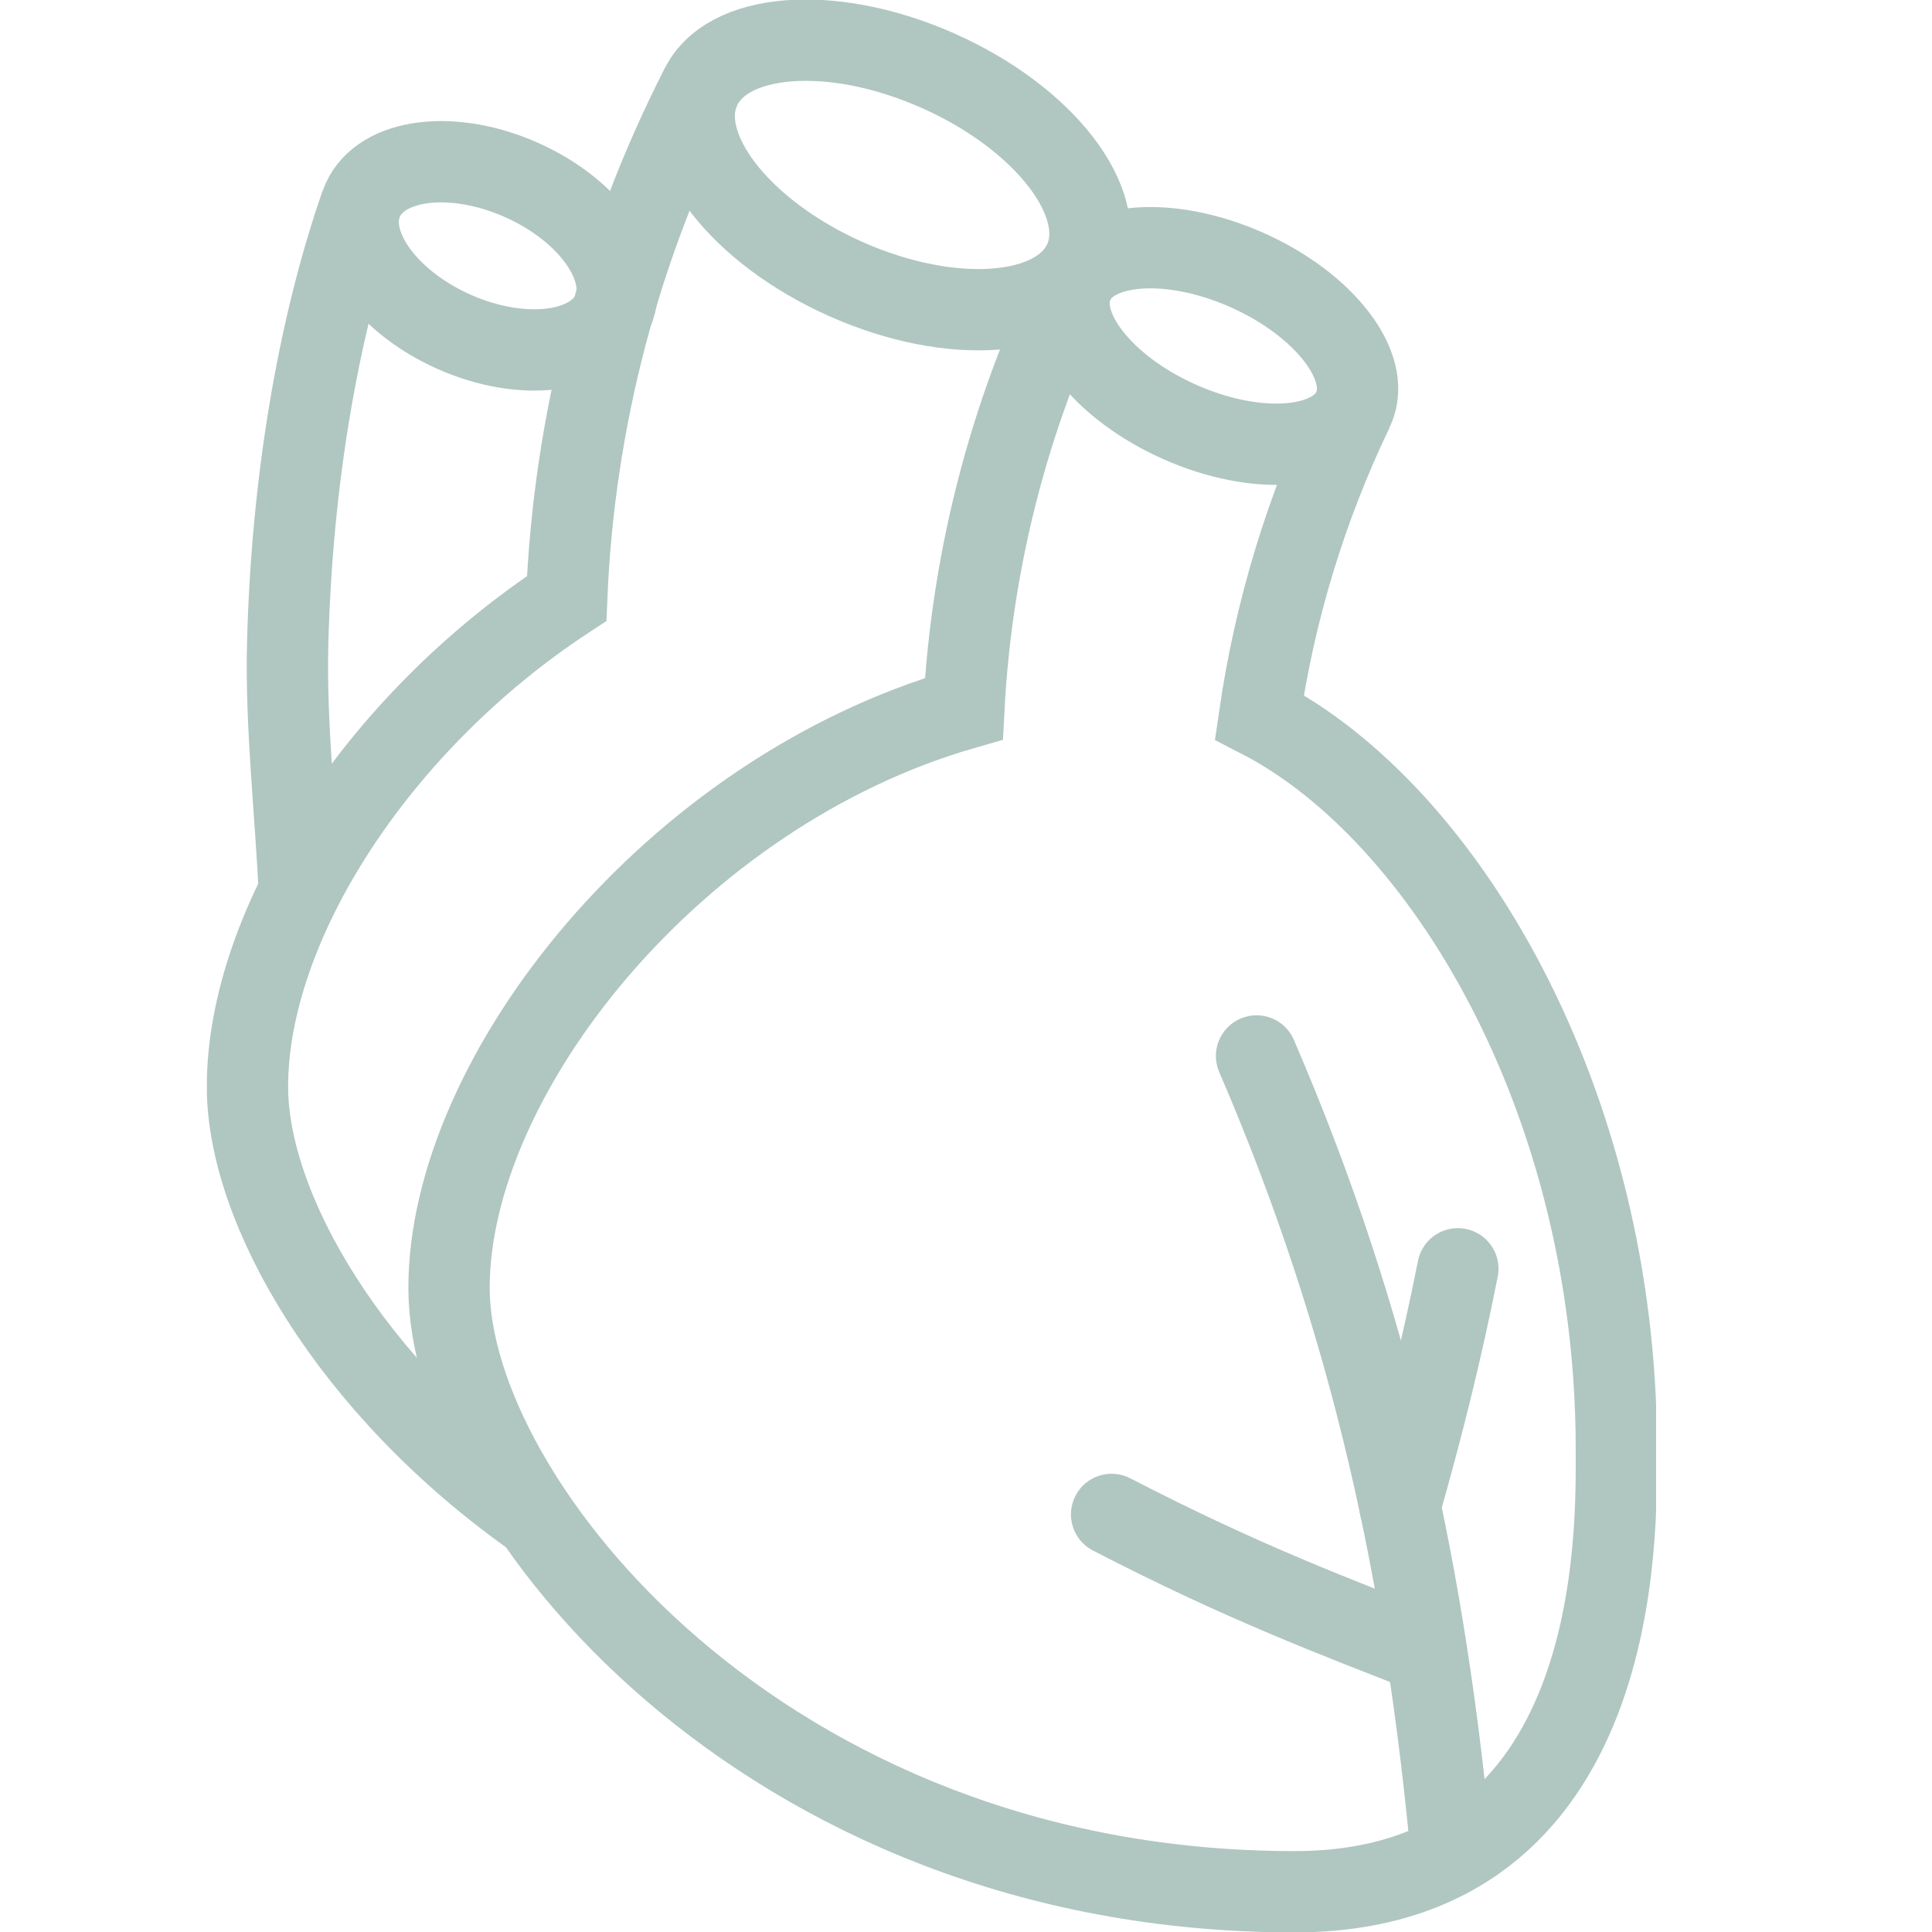 <?xml version="1.0" encoding="UTF-8"?>
<svg xmlns="http://www.w3.org/2000/svg" width="48" height="48" viewBox="0 0 48 48" fill="none">
  <g clip-path="url(#clip0_29061_4305)">
    <path d="M26.942 6.474C27.578 5.046 25.954 2.936 23.315 1.761C20.676 0.586 18.021 0.791 17.386 2.219C16.75 3.647 18.374 5.757 21.013 6.932C23.651 8.107 26.306 7.902 26.942 6.474Z" stroke="#B0C6C1" stroke-width="2.02" stroke-miterlimit="10"></path>
    <path d="M33.628 10.147C34.092 9.106 32.908 7.567 30.984 6.71C29.059 5.853 27.123 6.003 26.66 7.044C26.196 8.086 27.38 9.624 29.305 10.481C31.229 11.338 33.165 11.188 33.628 10.147Z" stroke="#B0C6C1" stroke-width="2.02" stroke-miterlimit="10"></path>
    <path d="M15.222 7.739C15.685 6.698 14.671 5.234 12.956 4.471C11.241 3.707 9.475 3.933 9.011 4.974C8.548 6.015 9.562 7.478 11.277 8.242C12.992 9.005 14.758 8.78 15.222 7.739Z" stroke="#B0C6C1" stroke-width="2.02" stroke-miterlimit="10"></path>
    <path d="M33.608 10.197C32.448 12.617 31.668 15.188 31.288 17.818C35.888 20.178 40.158 27.369 40.158 35.999C40.158 37.999 40.389 47 32.158 47C18.947 47 11.156 37.279 11.156 31.999C11.156 26.718 16.717 19.688 23.947 17.608C24.147 13.777 25.147 9.997 26.907 6.547" stroke="#B0C6C1" stroke-width="2.02" stroke-miterlimit="10"></path>
    <path d="M17.419 2.148C15.389 6.119 14.259 10.459 14.079 14.869C9.369 17.96 6.148 22.98 6.148 27C6.148 30.011 8.679 34.461 13.299 37.721" stroke="#B0C6C1" stroke-width="2.02" stroke-miterlimit="10"></path>
    <path d="M7.437 22.169C7.341 20.109 7.097 18.028 7.147 15.999C7.249 11.952 7.909 8.116 8.967 5.078" stroke="#B0C6C1" stroke-width="2.02" stroke-miterlimit="10"></path>
    <path d="M28.081 36.728C27.586 36.472 26.977 36.665 26.72 37.161C26.464 37.656 26.658 38.266 27.153 38.522L28.081 36.728ZM27.153 38.522C30.476 40.241 32.796 41.105 35.071 41.999L35.81 40.119C33.522 39.22 31.297 38.392 28.081 36.728L27.153 38.522Z" fill="#B0C6C1"></path>
    <path d="M32.146 25.835C31.926 25.322 31.331 25.086 30.819 25.307C30.307 25.528 30.07 26.122 30.291 26.634L32.146 25.835ZM37.081 46.139C36.431 39.055 35.098 32.685 32.146 25.835L30.291 26.634C33.14 33.245 34.434 39.398 35.07 46.323L37.081 46.139Z" fill="#B0C6C1"></path>
    <path d="M36.22 31.523C35.818 33.549 35.341 35.466 34.781 37.42" stroke="#B0C6C1" stroke-width="2.02" stroke-miterlimit="10" stroke-linecap="round"></path>
  </g>
  <defs>
    <clipPath id="clip0_29061_4305">
      <rect width="36.004" height="48" fill="white" transform="translate(5.141)"></rect>
    </clipPath>
  </defs>
</svg>
